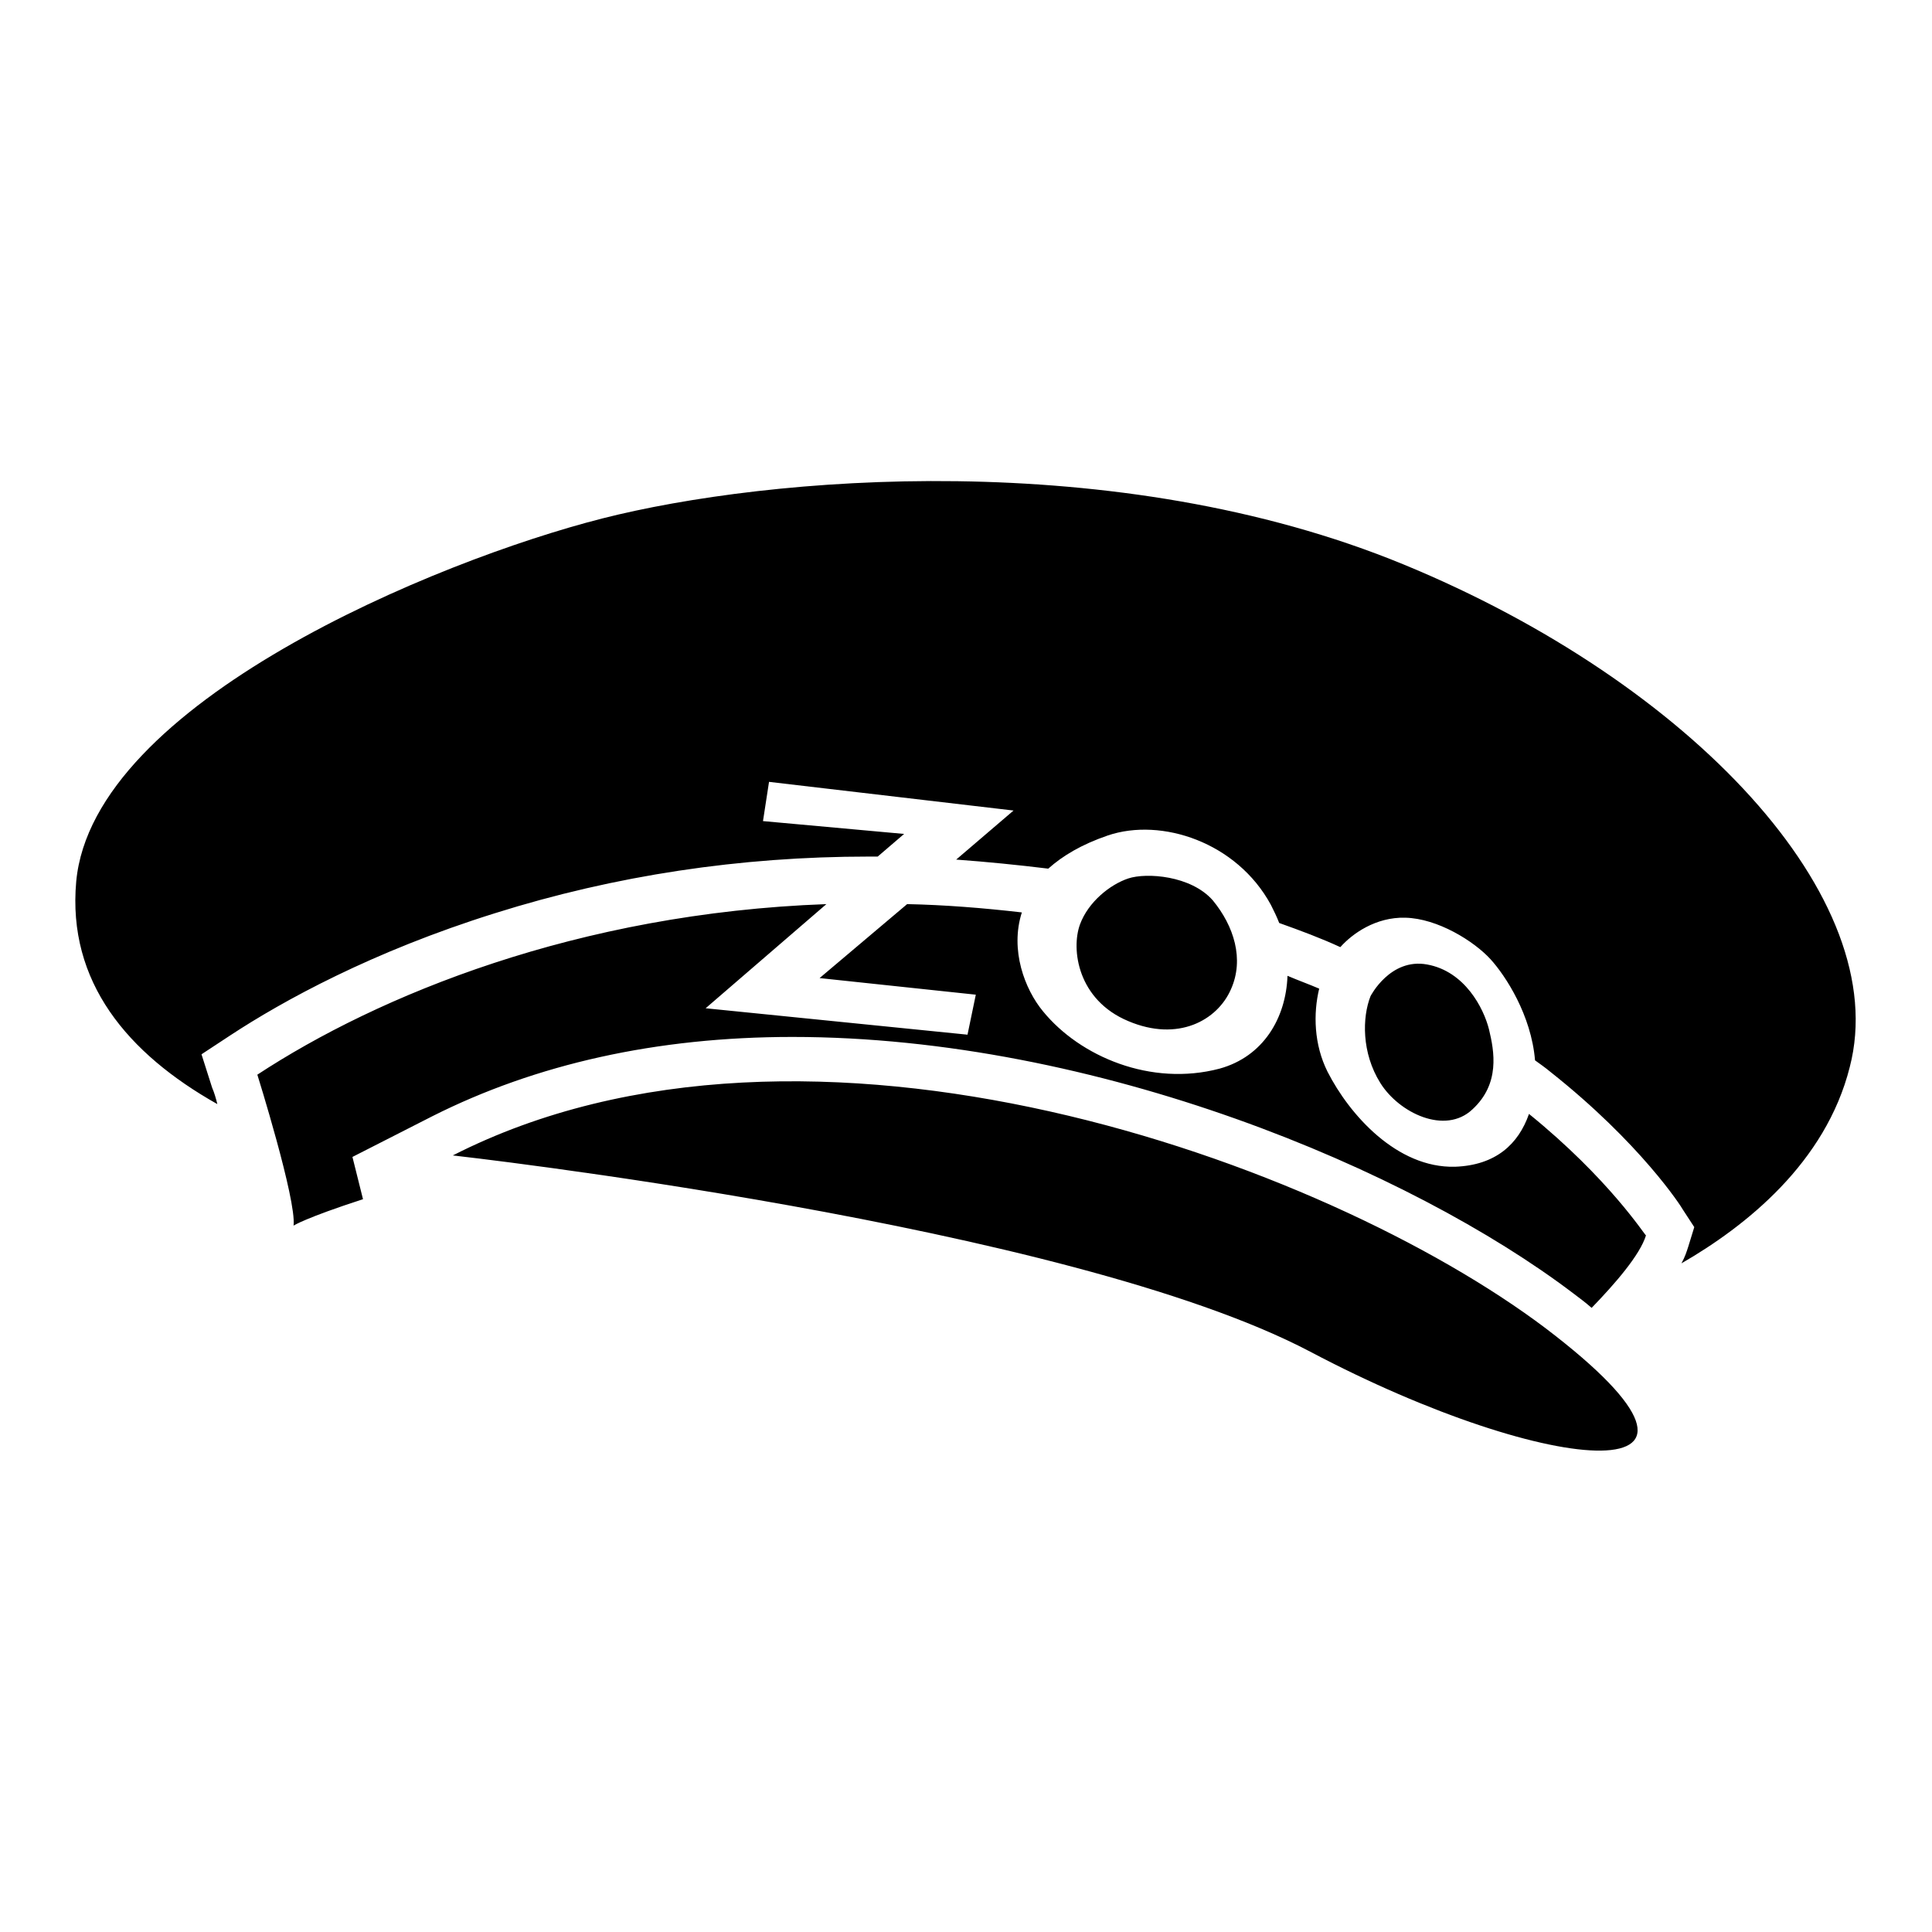 <?xml version="1.0" encoding="utf-8"?>
<!-- Svg Vector Icons : http://www.onlinewebfonts.com/icon -->
<!DOCTYPE svg PUBLIC "-//W3C//DTD SVG 1.1//EN" "http://www.w3.org/Graphics/SVG/1.1/DTD/svg11.dtd">
<svg version="1.1" xmlns="http://www.w3.org/2000/svg" xmlns:xlink="http://www.w3.org/1999/xlink" x="0px" y="0px" viewBox="0 0 256 256" enable-background="new 0 0 256 256" xml:space="preserve">
<g> <path fill="#000000" d="M60,153.1c0,0,81.5,9.1,113.6,26c32,16.9,60.4,19.1,31.2-3.1C175.5,153.9,107.1,129.1,60,153.1L60,153.1z  M186,74.8c-38.1-15.7-84.2-11.7-106.2-6.1c-22,5.6-67.5,24.4-69.7,48.1c-1.2,13.3,6.8,22.8,18.7,29.5c-0.2-0.8-0.4-1.5-0.7-2.2 l-1.4-4.4l3.8-2.5c7-4.6,18.8-11.1,35.1-16.2c15.9-5,32.5-7.5,49.5-7.5c0.4,0,0.8,0,1.2,0l3.5-3l-18.7-1.7l0.8-5.2l32.4,3.8 l-7.6,6.5c4.1,0.3,8.1,0.7,12.2,1.2c1.9-1.7,4.4-3.2,7.9-4.4c7.1-2.4,17.1,0.9,21.6,9.2c0.4,0.8,0.8,1.6,1.1,2.4 c2.8,1,5.5,2,8.1,3.2c1.6-1.8,4.7-4,8.6-3.9c4.3,0.1,9.1,3.1,11.3,5.5c2,2.2,5.4,7.4,5.9,13.4c0.7,0.5,1.4,1,2,1.5 c12,9.5,17.4,17.9,17.6,18.3l1.5,2.3l-0.8,2.6c-0.2,0.6-0.4,1.3-0.9,2.2c8.5-4.9,19.1-13.3,22.3-26 C250.9,119.1,224.1,90.5,186,74.8L186,74.8L186,74.8z M202.6,147.6c-1.4,4-4.4,6.8-9.8,7c-7.7,0.2-14-6.9-16.9-12.6 c-1.8-3.6-1.9-7.7-1.1-11c-1.4-0.6-2.8-1.1-4.2-1.7c-0.2,5.6-3.2,10.7-9,12.3c-9.1,2.4-18.5-1.6-23.4-7.6 c-2.4-2.9-4.4-8.1-2.8-13.1c-5.2-0.6-10.3-1-15.2-1.1l-11.6,9.8l20.7,2.2l-1.1,5.3l-34.7-3.5l16-13.8c-33,1.2-59.4,12.1-75.4,22.6 c0,0,5.2,16.6,4.8,20c0,0,1.5-1,9.2-3.5l-1.4-5.6l10.6-5.4c13.7-6.9,29.7-10.5,47.7-10.5c40.3,0,81.9,17.6,103.5,34 c0.8,0.6,1.6,1.2,2.4,1.9c3.1-3.2,6.4-7,7.2-9.6C217.9,163.6,213.2,156.2,202.6,147.6L202.6,147.6L202.6,147.6z M163.1,131.1 c-1.8,4.1-7,7-13.6,4.2c-6.7-2.8-7.6-9.5-6.4-12.8c1.1-3,4-5.3,6.4-6.1c2.4-0.8,8.3-0.4,11.2,2.9 C163.5,122.7,164.9,127.1,163.1,131.1L163.1,131.1L163.1,131.1z M195.1,147c-3.6,3.4-9.7,0.5-12.2-3.5c-2.5-4-2.4-8.7-1.3-11.5 c0,0,2.6-5.1,7.5-4.2c5,0.9,7.5,5.8,8.2,8.6C198,139.3,198.8,143.6,195.1,147L195.1,147L195.1,147z"/></g>
</svg>